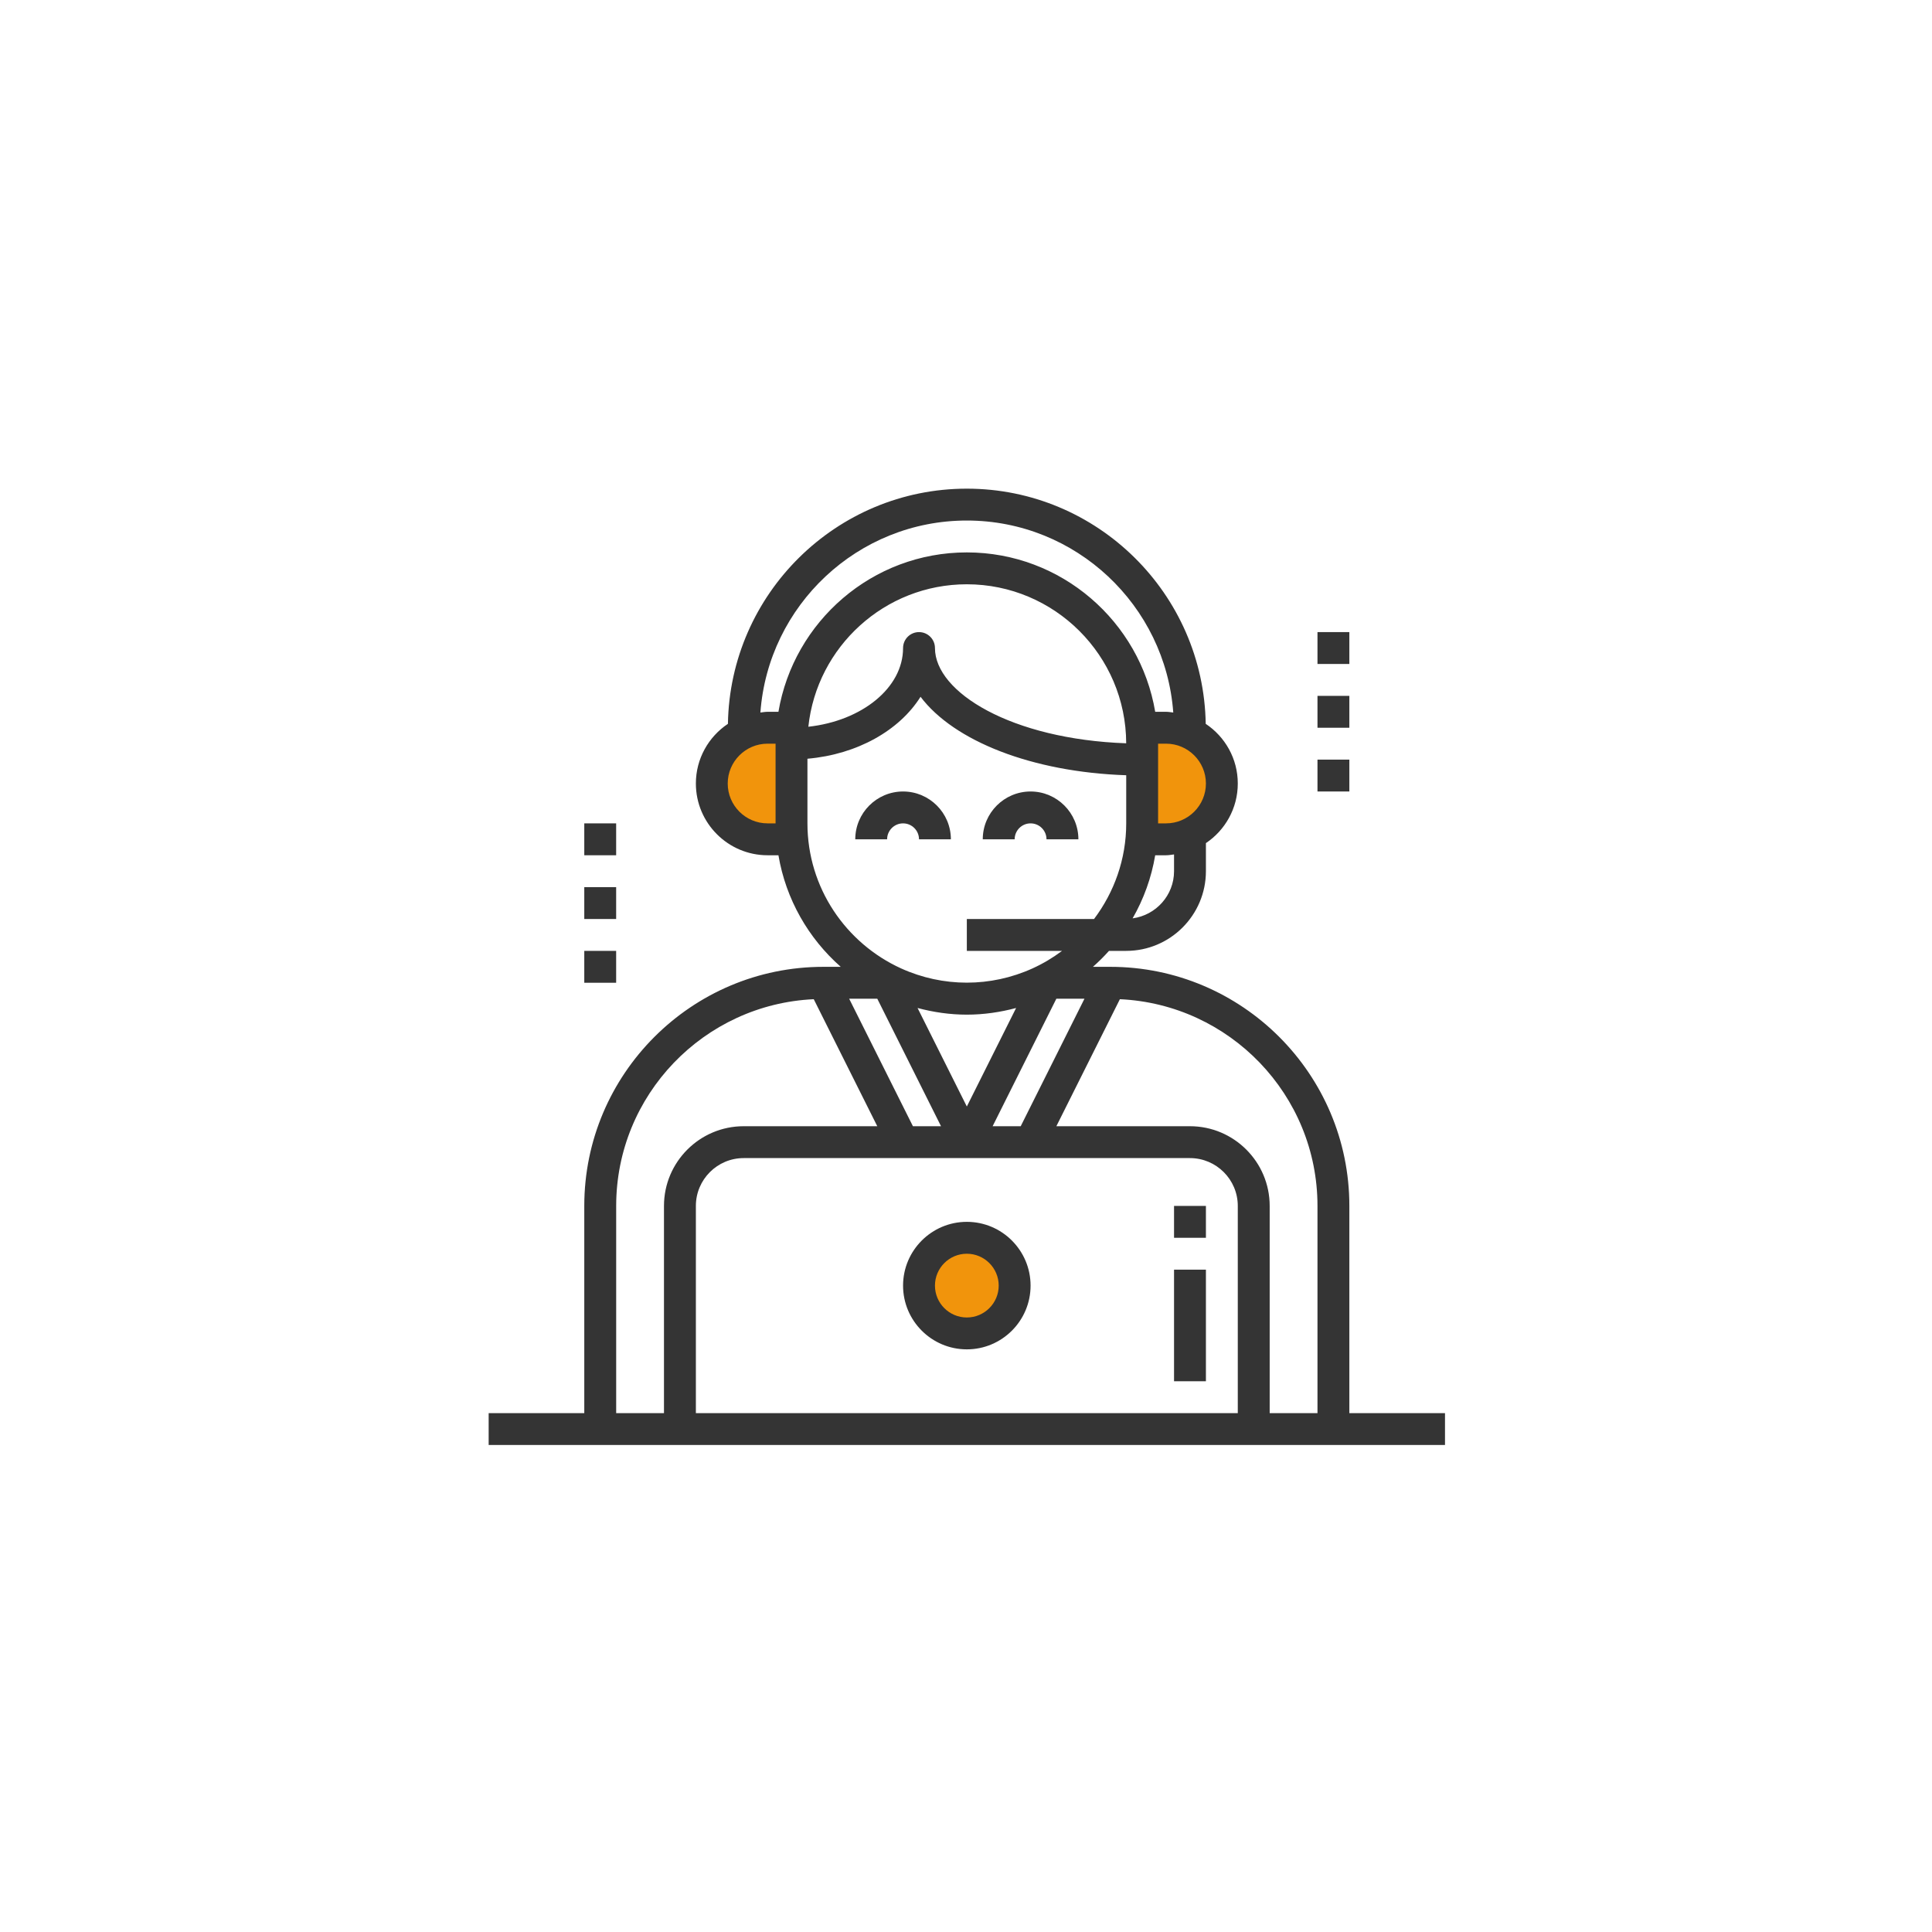 <svg xmlns="http://www.w3.org/2000/svg" xmlns:xlink="http://www.w3.org/1999/xlink" width="400" zoomAndPan="magnify" viewBox="0 0 300 300" height="400" preserveAspectRatio="xMidYMid meet" version="1.0"><defs><clipPath id="a7ef9fd8f9"><path d="M 75.129 75.129 L 225 75.129 L 225 225 L 75.129 225 Z M 75.129 75.129 " clip-rule="nonzero"/></clipPath></defs><rect x="-30" width="360" fill="#ffffff" y="-30" height="360" fill-opacity="1"/><rect x="-30" width="360" fill="#ffffff" y="-30" height="360" fill-opacity="1"/><path fill="#f1940c" d="M 113.598 114.527 C 109.293 116.574 109.387 122.215 109.711 122.902 C 110.035 123.59 107.957 123.809 111.586 126.613 C 115.219 129.418 121.691 130.328 121.691 130.328 L 121.691 113.004 Z M 113.598 114.527 " fill-opacity="1" fill-rule="nonzero"/><path fill="#f1940c" d="M 178.348 114.527 L 178.348 129.434 C 178.348 129.434 186.445 127.371 187.254 126.613 C 188.062 125.855 190.816 121.84 190.004 117.953 C 189.191 114.062 185.703 113.098 184.781 113 C 183.852 112.91 178.348 114.527 178.348 114.527 Z M 178.348 114.527 " fill-opacity="1" fill-rule="nonzero"/><path fill="#f1940c" d="M 158.398 199.629 C 158.398 200.172 158.348 200.707 158.238 201.242 C 158.133 201.773 157.977 202.293 157.77 202.793 C 157.562 203.293 157.309 203.773 157.004 204.223 C 156.703 204.676 156.359 205.094 155.977 205.477 C 155.594 205.859 155.176 206.203 154.723 206.504 C 154.273 206.809 153.793 207.062 153.293 207.27 C 152.793 207.477 152.273 207.633 151.742 207.738 C 151.207 207.848 150.672 207.898 150.129 207.898 C 149.586 207.898 149.047 207.848 148.516 207.738 C 147.98 207.633 147.465 207.477 146.961 207.27 C 146.461 207.062 145.984 206.809 145.531 206.504 C 145.082 206.203 144.664 205.859 144.281 205.477 C 143.895 205.094 143.551 204.676 143.25 204.223 C 142.949 203.773 142.695 203.293 142.488 202.793 C 142.277 202.293 142.121 201.773 142.016 201.242 C 141.91 200.707 141.855 200.172 141.855 199.629 C 141.855 199.086 141.91 198.547 142.016 198.016 C 142.121 197.48 142.277 196.965 142.488 196.461 C 142.695 195.961 142.949 195.484 143.25 195.031 C 143.551 194.582 143.895 194.164 144.281 193.781 C 144.664 193.395 145.082 193.051 145.531 192.75 C 145.984 192.449 146.461 192.195 146.961 191.988 C 147.465 191.777 147.98 191.621 148.516 191.516 C 149.047 191.41 149.586 191.355 150.129 191.355 C 150.672 191.355 151.207 191.41 151.742 191.516 C 152.273 191.621 152.793 191.777 153.293 191.988 C 153.793 192.195 154.273 192.449 154.723 192.75 C 155.176 193.051 155.594 193.395 155.977 193.781 C 156.359 194.164 156.703 194.582 157.004 195.031 C 157.309 195.484 157.562 195.961 157.77 196.461 C 157.977 196.965 158.133 197.48 158.238 198.016 C 158.348 198.547 158.398 199.086 158.398 199.629 Z M 158.398 199.629 " fill-opacity="1" fill-rule="nonzero"/><path fill="#343434" d="M 140.227 122.902 C 136.133 122.902 132.805 126.234 132.805 130.328 L 137.75 130.328 C 137.75 128.965 138.863 127.852 140.227 127.852 C 141.594 127.852 142.703 128.965 142.703 130.328 L 147.652 130.328 C 147.652 126.234 144.32 122.902 140.227 122.902 Z M 140.227 122.902 " fill-opacity="1" fill-rule="nonzero"/><path fill="#343434" d="M 160.027 122.902 C 155.934 122.902 152.602 126.234 152.602 130.328 L 157.555 130.328 C 157.555 128.965 158.66 127.852 160.027 127.852 C 161.395 127.852 162.5 128.965 162.5 130.328 L 167.453 130.328 C 167.453 126.234 164.121 122.902 160.027 122.902 Z M 160.027 122.902 " fill-opacity="1" fill-rule="nonzero"/><path fill="#343434" d="M 150.129 189.727 C 144.668 189.727 140.227 194.168 140.227 199.629 C 140.227 205.09 144.668 209.527 150.129 209.527 C 155.59 209.527 160.027 205.09 160.027 199.629 C 160.027 194.168 155.59 189.727 150.129 189.727 Z M 150.129 204.578 C 147.398 204.578 145.18 202.359 145.18 199.629 C 145.18 196.898 147.398 194.68 150.129 194.68 C 152.855 194.68 155.078 196.898 155.078 199.629 C 155.078 202.359 152.855 204.578 150.129 204.578 Z M 150.129 204.578 " fill-opacity="1" fill-rule="nonzero"/><g clip-path="url(#a7ef9fd8f9)"><path fill="#343434" d="M 209.527 219.43 L 209.527 187.254 C 209.527 166.781 192.875 150.129 172.402 150.129 L 169.711 150.129 C 170.59 149.352 171.418 148.527 172.203 147.652 L 174.879 147.652 C 181.703 147.652 187.254 142.102 187.254 135.277 L 187.254 130.918 C 190.234 128.918 192.203 125.516 192.203 121.664 C 192.203 117.801 190.223 114.395 187.223 112.398 C 186.895 92.207 170.395 75.879 150.129 75.879 C 129.859 75.879 113.363 92.207 113.031 112.398 C 110.035 114.395 108.055 117.801 108.055 121.664 C 108.055 127.805 113.051 132.805 119.191 132.805 L 120.875 132.805 C 122.035 139.66 125.539 145.715 130.551 150.129 L 127.852 150.129 C 107.383 150.129 90.727 166.781 90.727 187.254 L 90.727 219.43 L 75.879 219.43 L 75.879 224.379 L 224.379 224.379 L 224.379 219.43 Z M 182.305 135.277 C 182.305 139.031 179.492 142.113 175.871 142.602 C 177.586 139.617 178.789 136.316 179.379 132.805 L 181.066 132.805 C 181.488 132.805 181.895 132.723 182.305 132.676 Z M 187.254 121.664 C 187.254 125.078 184.477 127.852 181.066 127.852 L 179.828 127.852 L 179.828 115.477 L 181.066 115.477 C 184.477 115.477 187.254 118.254 187.254 121.664 Z M 120.43 127.852 L 119.188 127.852 C 115.777 127.852 113 125.078 113 121.664 C 113 118.258 115.777 115.477 119.188 115.477 L 120.43 115.477 Z M 119.191 110.527 C 118.809 110.527 118.445 110.602 118.074 110.641 C 119.289 94.004 133.184 80.828 150.129 80.828 C 167.07 80.828 180.969 94.004 182.184 110.641 C 181.812 110.602 181.449 110.527 181.066 110.527 L 179.379 110.527 C 177.016 96.504 164.816 85.777 150.129 85.777 C 135.441 85.777 123.242 96.504 120.875 110.527 Z M 174.875 115.418 C 157.012 114.785 145.18 107.484 145.18 100.629 C 145.18 99.262 144.074 98.152 142.703 98.152 C 141.332 98.152 140.227 99.262 140.227 100.629 C 140.227 106.812 133.832 111.938 125.52 112.848 C 126.84 100.43 137.371 90.727 150.129 90.727 C 163.754 90.727 174.844 101.797 174.875 115.418 Z M 125.379 127.852 L 125.379 117.816 C 133.109 117.145 139.664 113.418 142.941 108.195 C 148.117 115.059 160.219 119.887 174.879 120.379 L 174.879 127.852 C 174.879 133.43 173 138.559 169.883 142.703 L 150.129 142.703 L 150.129 147.652 L 164.914 147.652 C 163.492 148.715 161.961 149.633 160.328 150.375 C 153.832 153.324 146.422 153.324 139.922 150.375 C 131.359 146.48 125.379 137.859 125.379 127.852 Z M 142.477 156.52 C 144.922 157.172 147.48 157.555 150.129 157.555 C 152.777 157.555 155.332 157.172 157.781 156.52 L 150.129 171.82 Z M 146.121 174.879 L 141.758 174.879 L 131.855 155.078 L 136.223 155.078 Z M 164.031 155.078 L 168.398 155.078 L 158.496 174.879 L 154.133 174.879 Z M 103.102 187.254 L 103.102 219.43 L 95.68 219.43 L 95.68 187.254 C 95.68 170.016 109.316 155.941 126.359 155.156 L 136.223 174.879 L 115.477 174.879 C 108.652 174.879 103.102 180.43 103.102 187.254 Z M 192.203 219.43 L 108.055 219.43 L 108.055 187.254 C 108.055 183.16 111.383 179.828 115.477 179.828 L 184.777 179.828 C 188.871 179.828 192.203 183.16 192.203 187.254 Z M 204.578 219.43 L 197.156 219.43 L 197.156 187.254 C 197.156 180.43 191.602 174.879 184.777 174.879 L 164.031 174.879 L 173.895 155.156 C 190.941 155.941 204.578 170.016 204.578 187.254 Z M 204.578 219.43 " fill-opacity="1" fill-rule="nonzero"/></g><path fill="#343434" d="M 182.305 197.152 L 187.254 197.152 L 187.254 214.48 L 182.305 214.48 Z M 182.305 197.152 " fill-opacity="1" fill-rule="nonzero"/><path fill="#343434" d="M 182.305 187.254 L 187.254 187.254 L 187.254 192.203 L 182.305 192.203 Z M 182.305 187.254 " fill-opacity="1" fill-rule="nonzero"/><path fill="#343434" d="M 204.578 98.152 L 209.527 98.152 L 209.527 103.102 L 204.578 103.102 Z M 204.578 98.152 " fill-opacity="1" fill-rule="nonzero"/><path fill="#343434" d="M 204.578 108.055 L 209.527 108.055 L 209.527 113.004 L 204.578 113.004 Z M 204.578 108.055 " fill-opacity="1" fill-rule="nonzero"/><path fill="#343434" d="M 204.578 117.953 L 209.527 117.953 L 209.527 122.902 L 204.578 122.902 Z M 204.578 117.953 " fill-opacity="1" fill-rule="nonzero"/><path fill="#343434" d="M 90.727 127.852 L 95.676 127.852 L 95.676 132.805 L 90.727 132.805 Z M 90.727 127.852 " fill-opacity="1" fill-rule="nonzero"/><path fill="#343434" d="M 90.727 137.754 L 95.676 137.754 L 95.676 142.703 L 90.727 142.703 Z M 90.727 137.754 " fill-opacity="1" fill-rule="nonzero"/><path fill="#343434" d="M 90.727 147.652 L 95.676 147.652 L 95.676 152.602 L 90.727 152.602 Z M 90.727 147.652 " fill-opacity="1" fill-rule="nonzero"/></svg>